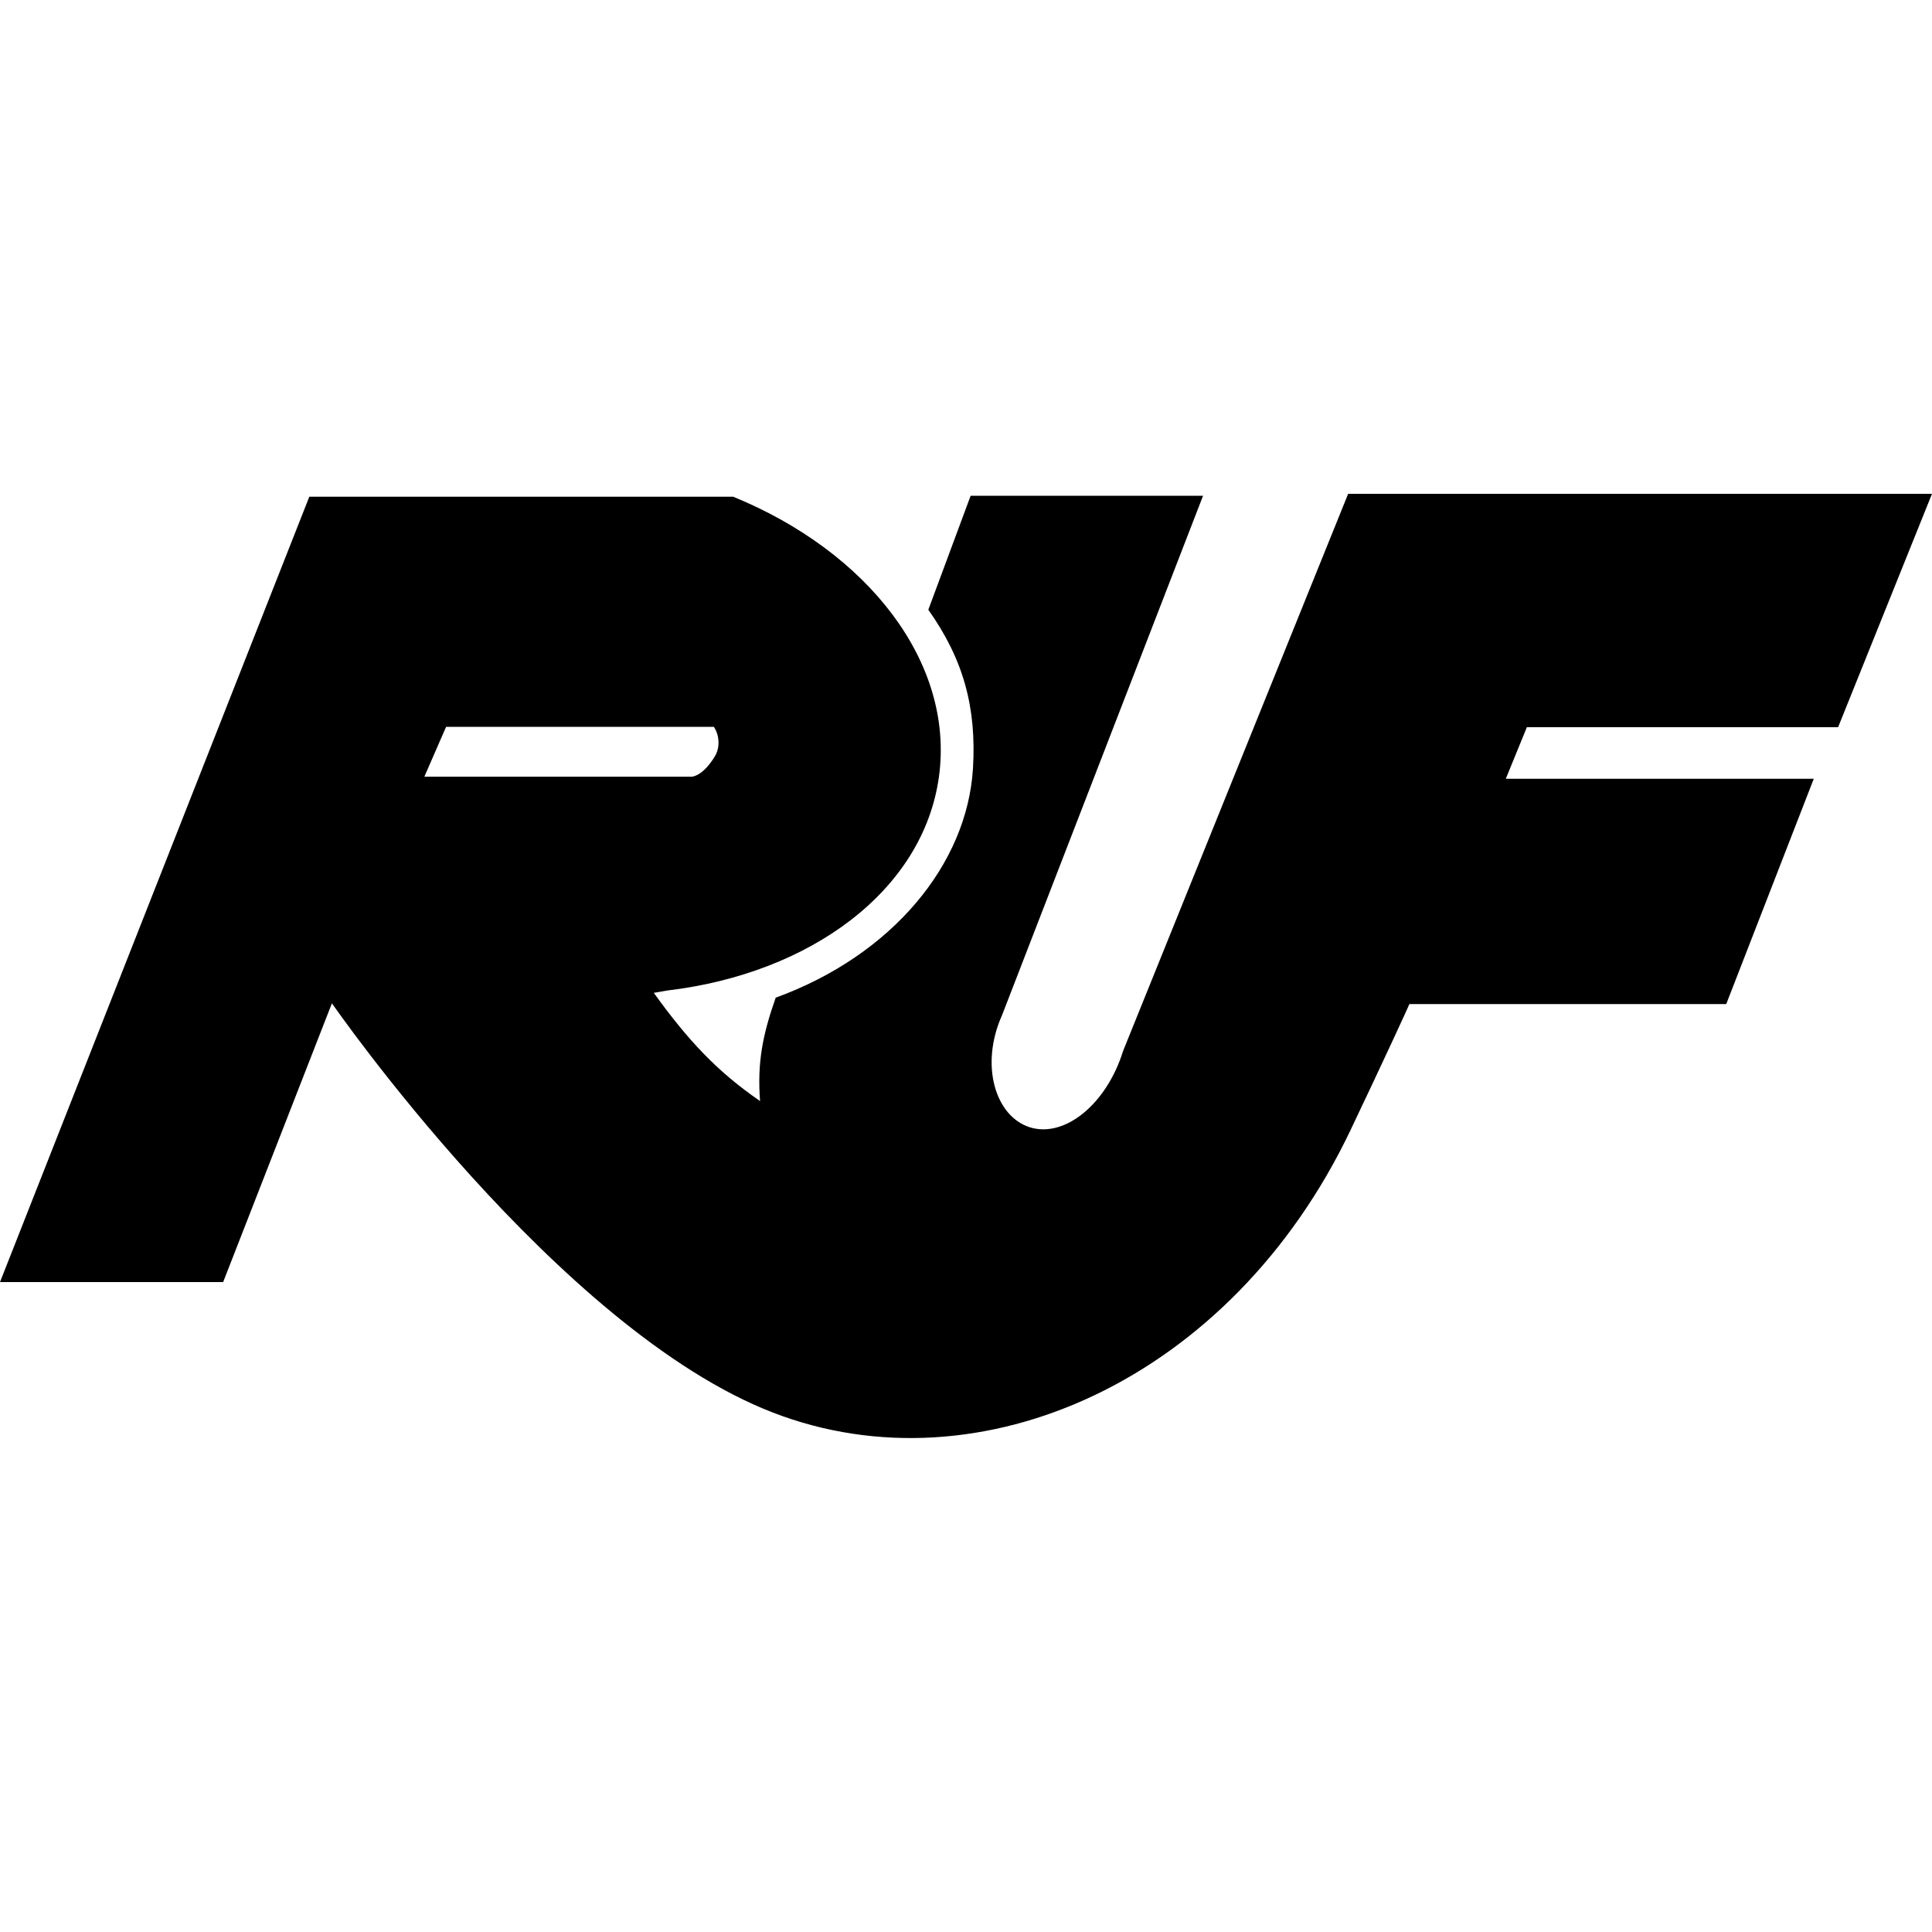 <?xml version="1.0" encoding="utf-8"?>
<!-- Generator: Adobe Illustrator 24.1.2, SVG Export Plug-In . SVG Version: 6.00 Build 0)  -->
<svg version="1.1" xmlns="http://www.w3.org/2000/svg" xmlns:xlink="http://www.w3.org/1999/xlink" x="0px" y="0px"
     viewBox="0 0 100 100" style="enable-background:new 0 0 100 100;" xml:space="preserve">
<style type="text/css">
    .default{fill:#000000;}
    .st0{fill:#010101;}
    .st1{fill:#020102;}
    .st2{fill:#231F20;}
    .st3{fill-rule:evenodd;clip-rule:evenodd;fill:#000000;}
    .st4{fill-rule:evenodd;clip-rule:evenodd;fill:#FFFFFF;}
    .st5{fill:#120A08;}
    .st6{fill:#1A171B;}
    .st7{fill:#010000;}
</style>
<g>
    <path class="default" d="M95.14,37.64L100,25.56H69.78L58.13,54.4c-0.85,2.74-3.01,4.51-4.82,3.95c-1.81-0.57-2.59-3.24-1.45-5.79l10.41-26.9H50.24
        l-2.19,5.9c1.82,2.57,2.5,5.06,2.31,8.22c-0.3,4.93-4.15,9.65-10.21,11.86c-0.68,1.93-0.96,3.37-0.81,5.35
        c-2.21-1.52-3.72-3.13-5.5-5.6l0.69-0.12c7.43-0.88,13.26-5.18,14.07-11.07c0.81-5.91-3.68-11.64-10.65-14.49H16.01L0,66.36h11.55
        l5.63-14.43c0,0,11.69,16.89,22.84,21.19c10.71,4.13,23.72-1.68,29.89-14.64c1.79-3.76,3.05-6.51,3.04-6.51h16.4l4.53-11.66H77.94
        l1.09-2.67H95.14z M21.97,40.19l1.12-2.57h13.86c0.3,0.46,0.3,1.03,0.11,1.42c-0.18,0.34-0.67,1.06-1.23,1.16H21.97z"/>
</g>
</svg>
